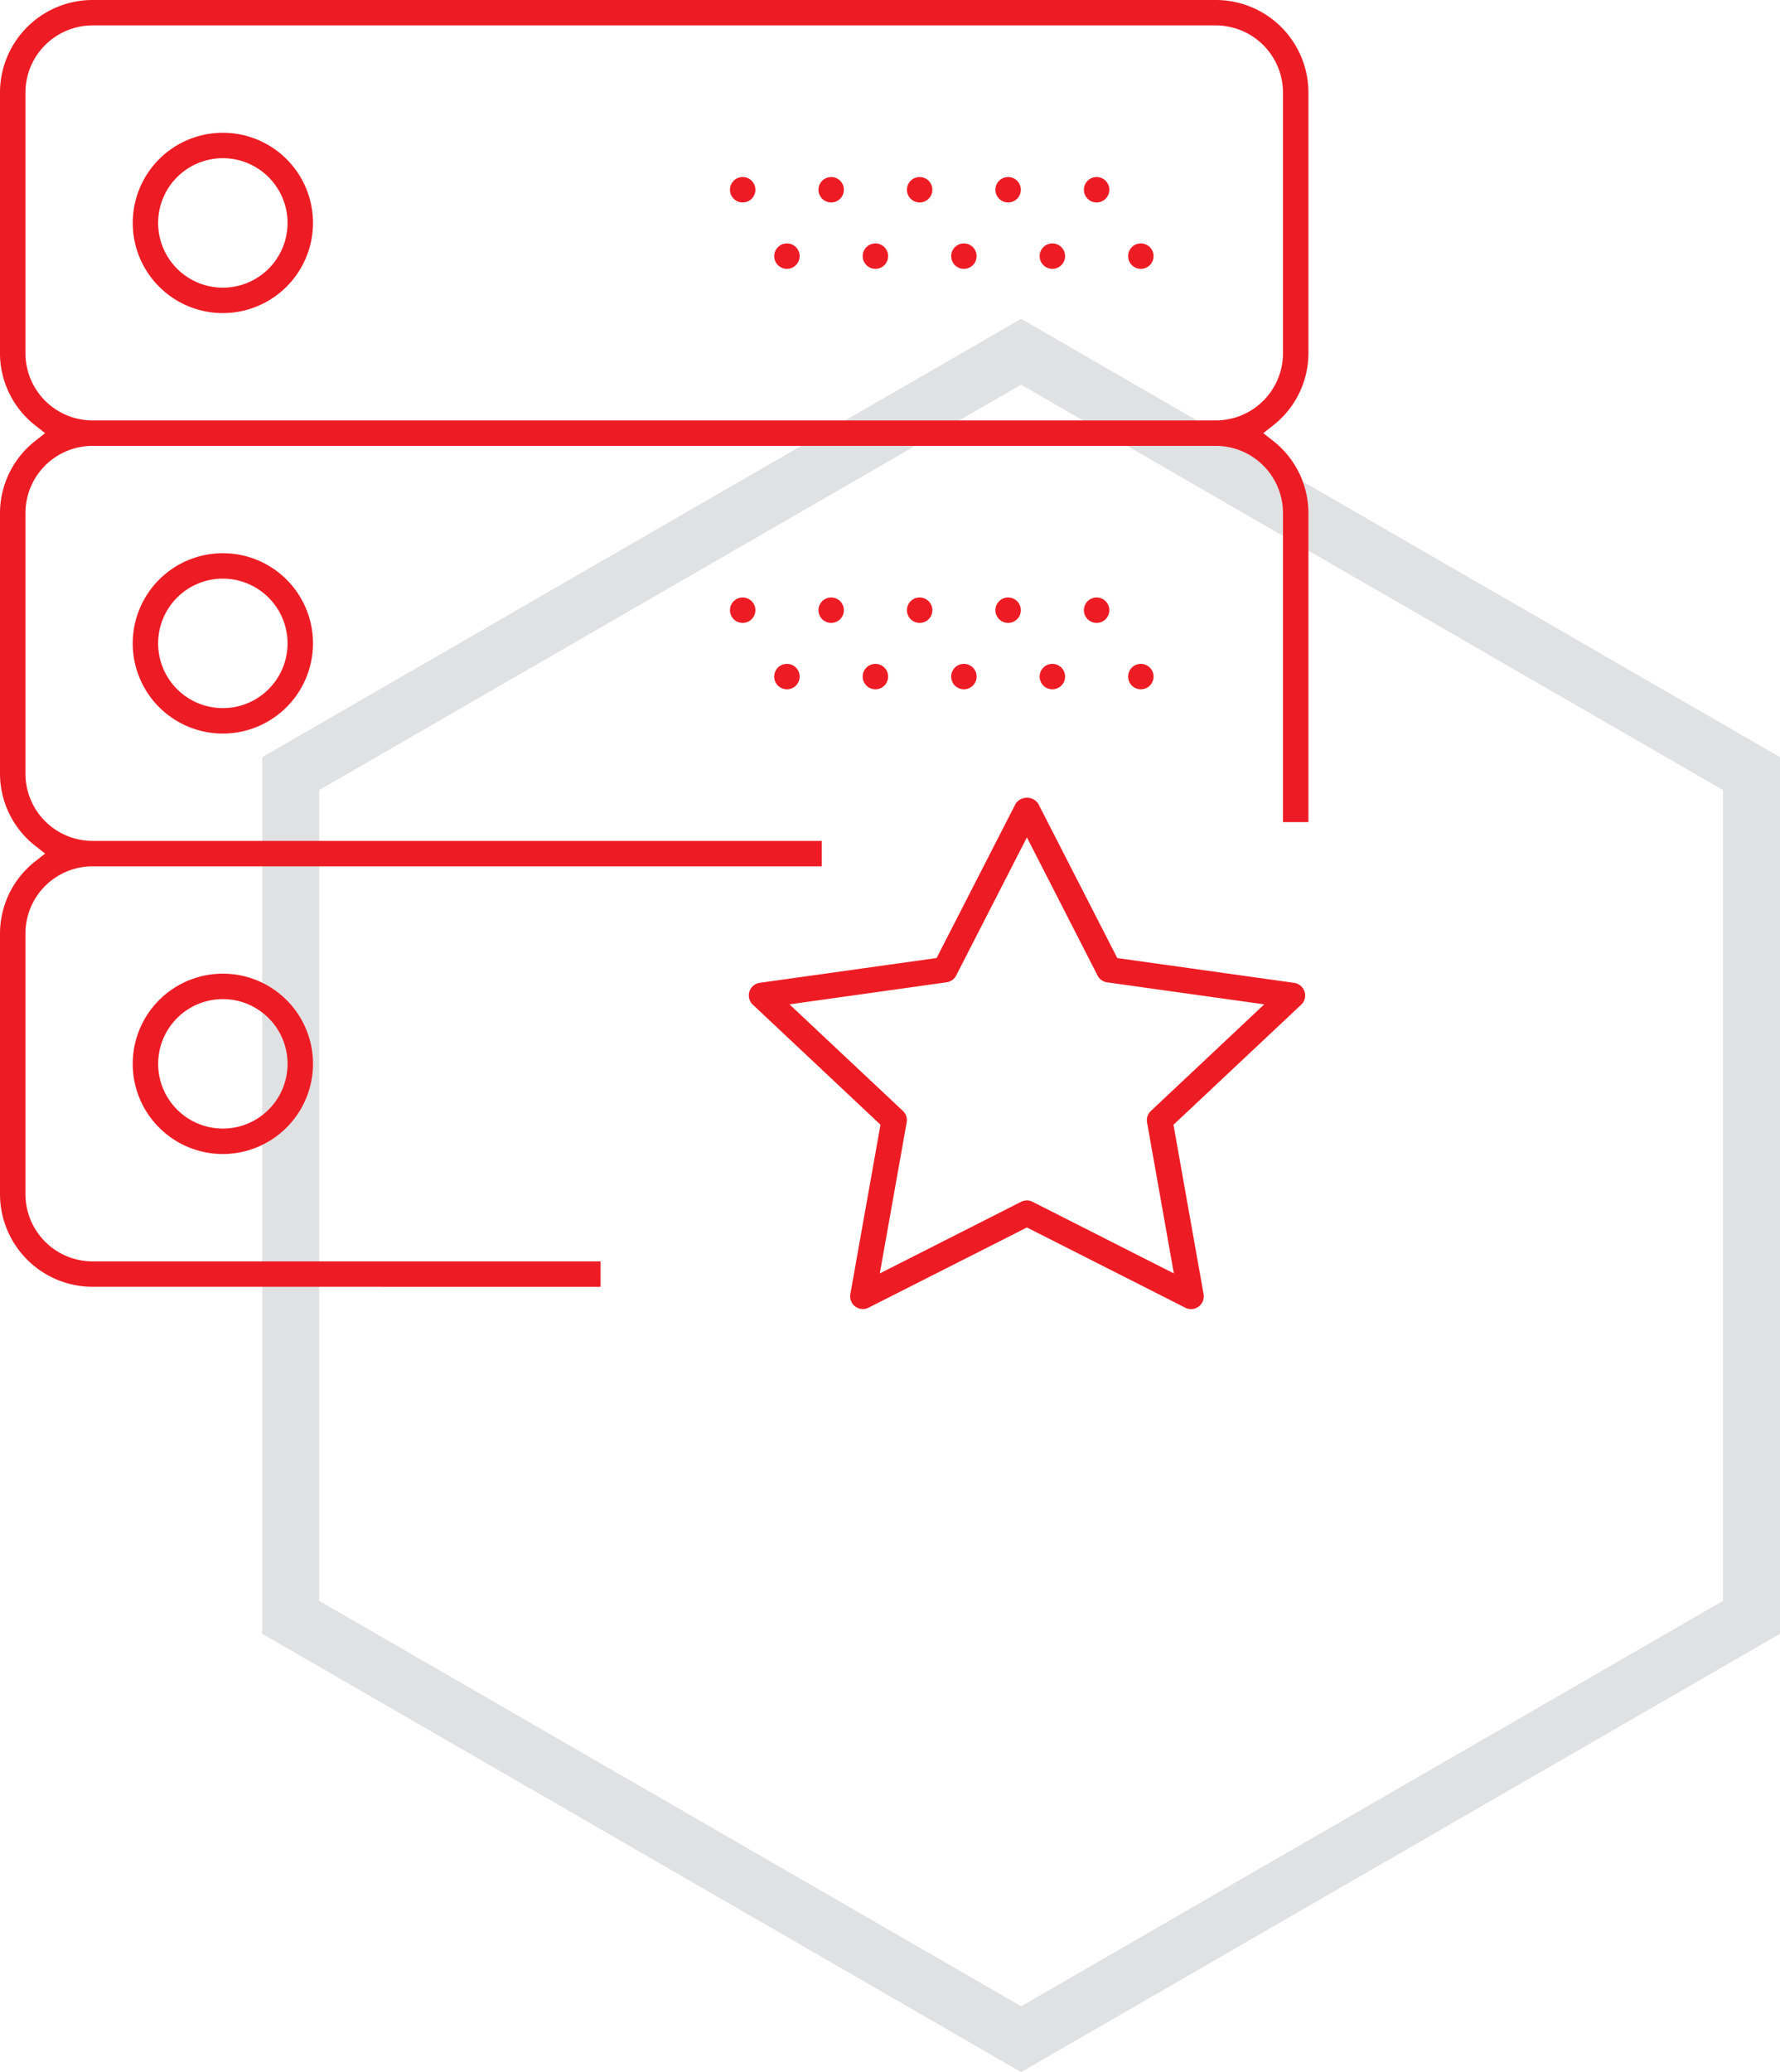 <svg xmlns="http://www.w3.org/2000/svg" width="156.179" height="181.738" viewBox="0 0 156.179 181.738">
  <g id="Group_110" data-name="Group 110" transform="translate(-1442.493 -5158.29)">
    <path id="Path_43" data-name="Path 43" d="M-704.129,182.591v-74l-64.086-37-64.086,37v74l64.086,37Z" transform="translate(2300.301 5117.551)" fill="none" stroke="#e0e1e3" stroke-width="5"/>
    <g id="Group_79" data-name="Group 79" transform="translate(1365.269 5157.865)">
      <path id="Path_68" data-name="Path 68" d="M121.086,81.324a1.115,1.115,0,0,1-1.1-1.314l2.643-14.853-11.2-10.527a1.117,1.117,0,0,1,.609-1.919l15.515-2.174L134.489,37a1.2,1.2,0,0,1,1.982,0l6.935,13.541,15.521,2.174a1.126,1.126,0,0,1,.91.765,1.111,1.111,0,0,1-.3,1.155l-11.2,10.527,2.641,14.853a1.115,1.115,0,0,1-1.6,1.194l-13.9-7.039L121.59,81.2A1.119,1.119,0,0,1,121.086,81.324Zm8.185-29.253a1.113,1.113,0,0,1-.835.594L114.644,54.6l9.951,9.345a1.114,1.114,0,0,1,.334,1L122.57,78.2l12.4-6.283a1.106,1.106,0,0,1,1,0l12.4,6.283-2.352-13.248a1.111,1.111,0,0,1,.334-1L156.3,54.6l-13.788-1.931a1.113,1.113,0,0,1-.835-.594l-6.2-12.119Z" transform="translate(31.849 33.914)" fill="#ed1c24"/>
      <path id="Path_69" data-name="Path 69" d="M91.133,22.241a7.908,7.908,0,1,1,7.909-7.907A7.916,7.916,0,0,1,91.133,22.241Zm0-13.586a5.678,5.678,0,1,0,5.677,5.679A5.685,5.685,0,0,0,91.133,8.655Z" transform="translate(5.645 5.645)" fill="#ed1c24"/>
      <circle id="Ellipse_1" data-name="Ellipse 1" cx="1.116" cy="1.116" r="1.116" transform="translate(172.326 15.951)" fill="#ed1c24"/>
      <circle id="Ellipse_2" data-name="Ellipse 2" cx="1.116" cy="1.116" r="1.116" transform="translate(164.562 15.951)" fill="#ed1c24"/>
      <circle id="Ellipse_3" data-name="Ellipse 3" cx="1.116" cy="1.116" r="1.116" transform="translate(176.207 21.774)" fill="#ed1c24"/>
      <circle id="Ellipse_4" data-name="Ellipse 4" cx="1.116" cy="1.116" r="1.116" transform="translate(168.444 21.774)" fill="#ed1c24"/>
      <circle id="Ellipse_5" data-name="Ellipse 5" cx="1.116" cy="1.116" r="1.116" transform="translate(156.799 15.951)" fill="#ed1c24"/>
      <circle id="Ellipse_6" data-name="Ellipse 6" cx="1.116" cy="1.116" r="1.116" transform="translate(160.681 21.774)" fill="#ed1c24"/>
      <circle id="Ellipse_7" data-name="Ellipse 7" cx="1.116" cy="1.116" r="1.116" transform="translate(149.036 15.951)" fill="#ed1c24"/>
      <circle id="Ellipse_8" data-name="Ellipse 8" cx="1.116" cy="1.116" r="1.116" transform="translate(152.917 21.774)" fill="#ed1c24"/>
      <circle id="Ellipse_9" data-name="Ellipse 9" cx="1.116" cy="1.116" r="1.116" transform="translate(141.272 15.951)" fill="#ed1c24"/>
      <circle id="Ellipse_10" data-name="Ellipse 10" cx="1.116" cy="1.116" r="1.116" transform="translate(145.154 21.774)" fill="#ed1c24"/>
      <path id="Path_70" data-name="Path 70" d="M85.345,113.286a8.132,8.132,0,0,1-8.121-8.124V82.292a8.07,8.07,0,0,1,3.134-6.354l.823-.648-.825-.648a8.066,8.066,0,0,1-3.133-6.354V45.418a8.07,8.07,0,0,1,3.134-6.354l.823-.65-.825-.648a8.059,8.059,0,0,1-3.133-6.352V8.544A8.128,8.128,0,0,1,85.345.425h98.561a8.128,8.128,0,0,1,8.121,8.119V31.415a8.058,8.058,0,0,1-3.134,6.352l-.825.65.825.648a8.062,8.062,0,0,1,3.134,6.354V72.528h-2.232V45.42a5.9,5.9,0,0,0-5.889-5.889H85.345a5.891,5.891,0,0,0-5.887,5.89V68.291a5.893,5.893,0,0,0,5.887,5.887h63.984V76.41H85.345A5.888,5.888,0,0,0,79.458,82.3v22.871a5.893,5.893,0,0,0,5.887,5.887H129.92v2.232Zm0-110.631a5.891,5.891,0,0,0-5.887,5.89V31.415A5.893,5.893,0,0,0,85.345,37.3l98.561,0a5.9,5.9,0,0,0,5.889-5.887V8.544a5.9,5.9,0,0,0-5.889-5.889Z" transform="translate(0 0)" fill="#ed1c24"/>
      <path id="Path_71" data-name="Path 71" d="M91.133,41.243a7.909,7.909,0,1,1,7.909-7.909A7.918,7.918,0,0,1,91.133,41.243Zm0-13.588a5.678,5.678,0,1,0,5.677,5.679A5.685,5.685,0,0,0,91.133,27.655Z" transform="translate(5.645 23.521)" fill="#ed1c24"/>
      <circle id="Ellipse_11" data-name="Ellipse 11" cx="1.116" cy="1.116" r="1.116" transform="translate(172.326 52.828)" fill="#ed1c24"/>
      <circle id="Ellipse_12" data-name="Ellipse 12" cx="1.116" cy="1.116" r="1.116" transform="translate(164.562 52.828)" fill="#ed1c24"/>
      <path id="Path_72" data-name="Path 72" d="M129.34,32.657a1.116,1.116,0,1,1,1.116-1.116A1.116,1.116,0,0,1,129.34,32.657Z" transform="translate(47.984 28.226)" fill="#ed1c24"/>
      <path id="Path_73" data-name="Path 73" d="M125.34,32.657a1.116,1.116,0,1,1,1.116-1.116A1.116,1.116,0,0,1,125.34,32.657Z" transform="translate(44.22 28.226)" fill="#ed1c24"/>
      <circle id="Ellipse_13" data-name="Ellipse 13" cx="1.116" cy="1.116" r="1.116" transform="translate(156.799 52.828)" fill="#ed1c24"/>
      <path id="Path_74" data-name="Path 74" d="M121.34,32.657a1.116,1.116,0,1,1,1.116-1.116A1.116,1.116,0,0,1,121.34,32.657Z" transform="translate(40.457 28.226)" fill="#ed1c24"/>
      <circle id="Ellipse_14" data-name="Ellipse 14" cx="1.116" cy="1.116" r="1.116" transform="translate(149.036 52.828)" fill="#ed1c24"/>
      <path id="Path_75" data-name="Path 75" d="M117.34,32.657a1.116,1.116,0,1,1,1.116-1.116A1.116,1.116,0,0,1,117.34,32.657Z" transform="translate(36.693 28.226)" fill="#ed1c24"/>
      <circle id="Ellipse_15" data-name="Ellipse 15" cx="1.116" cy="1.116" r="1.116" transform="translate(141.272 52.828)" fill="#ed1c24"/>
      <path id="Path_76" data-name="Path 76" d="M113.34,32.657a1.116,1.116,0,1,1,1.116-1.116A1.116,1.116,0,0,1,113.34,32.657Z" transform="translate(32.93 28.226)" fill="#ed1c24"/>
      <path id="Path_77" data-name="Path 77" d="M91.133,60.243a7.909,7.909,0,1,1,7.909-7.909A7.918,7.918,0,0,1,91.133,60.243Zm0-13.586a5.677,5.677,0,1,0,5.677,5.677A5.682,5.682,0,0,0,91.133,46.657Z" transform="translate(5.645 41.398)" fill="#ed1c24"/>
    </g>
  </g>
</svg>
